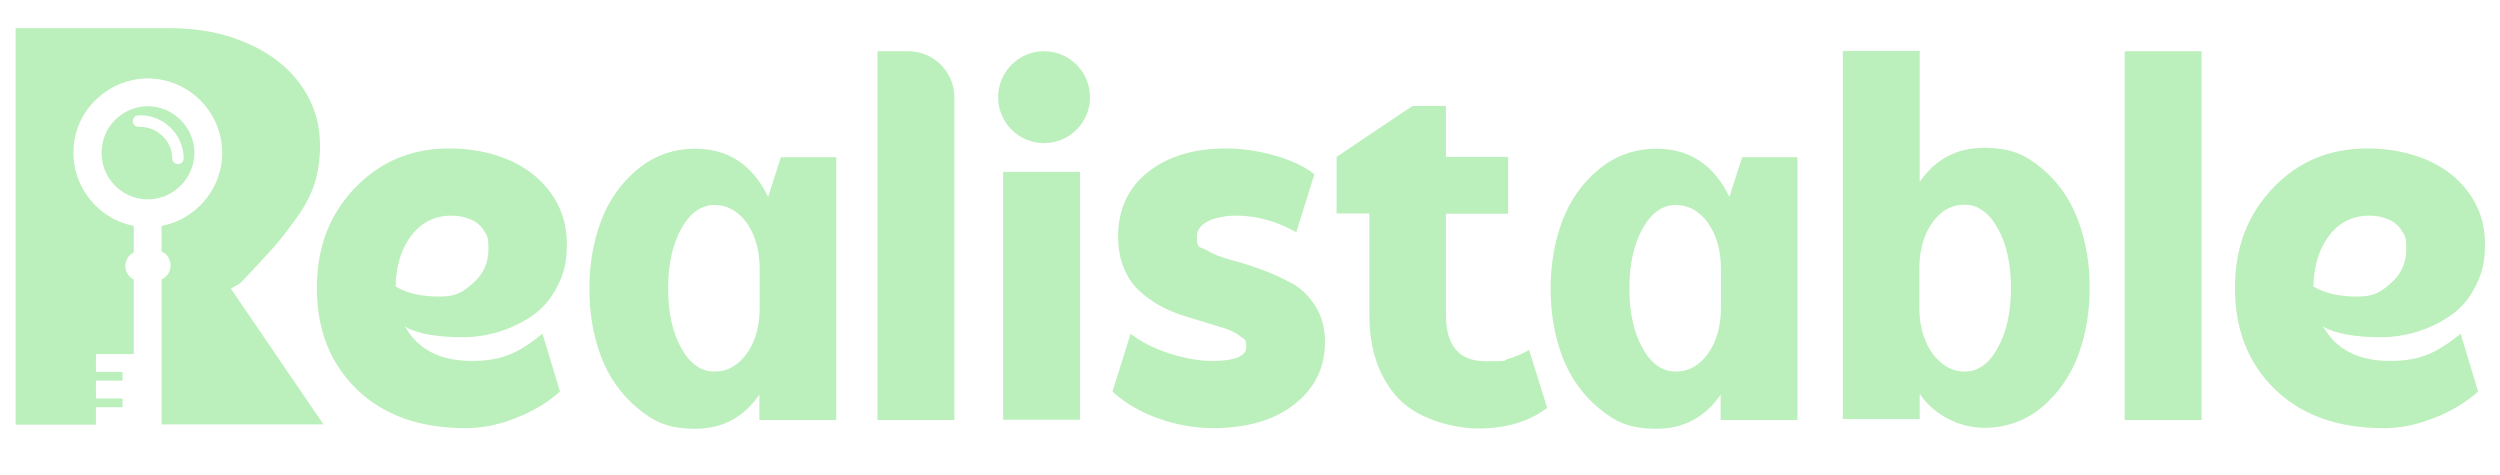 <svg xmlns="http://www.w3.org/2000/svg" id="Layer_1" viewBox="0 0 800 152"><defs><style>      .st0 {        fill: #bbefbb;      }    </style></defs><path class="st0" d="M143.7,47.5c6.9,0,13.2,1.2,18.9,3.6,5.7,2.4,10.3,6,13.7,10.7s5.1,10.1,5.1,16.2-1,9.6-3.1,13.7c-2,4-4.8,7.2-8.1,9.4-3.4,2.3-7,4-10.7,5.1s-7.5,1.7-11.2,1.7c-8.6,0-14.8-1.1-18.7-3.4,4.2,7.4,11.3,11,21.4,11s15.3-2.9,22.6-8.7l5.6,18.5c-1.9,1.7-4.1,3.3-6.4,4.7-2.4,1.4-4.9,2.7-7.6,3.7-2.7,1.1-5.4,1.9-8.2,2.5s-5.5.8-8.1.8c-14.7,0-26.3-4.2-34.8-12.5s-12.7-19.1-12.7-32.3,4.1-23.6,12.2-32.1c8.1-8.4,18.1-12.6,30.1-12.6ZM126.6,91.7c3.7,2.2,8.4,3.2,13.9,3.2s7.6-1.4,10.9-4.3c3.3-2.9,4.9-6.5,4.9-10.9s-.5-4.2-1.4-5.8c-.9-1.6-2.3-2.8-4.1-3.6-1.8-.8-3.9-1.3-6.3-1.3-5.3,0-9.6,2.1-12.9,6.4-3.2,4.2-4.9,9.7-5,16.3Z"></path><path class="st0" d="M267.6,50.2v84.2h-24.6v-8.1c-5,7.2-11.8,10.9-20.5,10.9s-13.2-2.2-18.5-6.6c-5.3-4.4-9.2-10-11.7-16.6-2.5-6.7-3.7-13.9-3.7-21.6s1.2-14.9,3.7-21.6,6.4-12.2,11.7-16.6c5.3-4.4,11.5-6.6,18.5-6.6,10.5,0,18.3,5.1,23.3,15.4l4.1-12.7h17.7ZM228.6,118.9c4.2,0,7.6-1.9,10.4-5.8,2.7-3.8,4.1-8.7,4.1-14.6v-12.5c0-5.9-1.4-10.7-4.1-14.6-2.7-3.8-6.2-5.8-10.4-5.8s-7.8,2.5-10.6,7.6c-2.8,5-4.2,11.4-4.2,19.1s1.4,14.1,4.2,19.1c2.8,5,6.3,7.5,10.6,7.5Z"></path><path class="st0" d="M280.8,16.4h9.8c8.2,0,14.8,6.6,14.8,14.8v103.2h-24.6V16.4h0Z"></path><rect class="st0" x="321" y="55" width="24.6" height="79.3"></rect><path class="st0" d="M392.6,47.5c3.4,0,6.9.4,10.5,1.1,3.6.7,7,1.7,10.1,3,3.1,1.2,5.6,2.7,7.4,4.2l-5.8,18.5c-6.3-3.5-12.7-5.3-19.2-5.3s-12.6,2.2-12.6,6.6,1,3.2,3,4.4c2,1.2,4.5,2.3,7.6,3.1,3.1.8,6.4,1.8,9.9,3.1,3.6,1.3,6.8,2.8,9.8,4.4s5.5,4.1,7.6,7.3c2,3.2,3.1,7,3.1,11.5,0,8.1-3.2,14.8-9.7,19.9-6.4,5.1-15.2,7.7-26.1,7.7s-23.8-3.9-32.2-11.7l5.8-18.5c3.2,2.5,7.2,4.6,12.1,6.2s9.6,2.5,14,2.5c7.2,0,10.9-1.5,10.9-4.4s-.6-2.4-1.8-3.4c-1.2-1-2.7-1.8-4.7-2.5-1.9-.6-4.1-1.3-6.5-2s-4.9-1.5-7.5-2.3c-2.5-.8-5-1.9-7.5-3.3-2.4-1.4-4.6-3-6.5-4.8s-3.5-4.2-4.7-7.1-1.8-6.3-1.8-10c0-8.7,3.2-15.6,9.5-20.6,6.4-5.1,14.8-7.6,25.3-7.6Z"></path><path class="st0" d="M438.2,68.3h-10.5v-18.1l24.3-16.3h10.7v16.3h19.9v18.2h-19.9v32.4c0,9.8,4.2,14.8,12.7,14.8s5.2-.2,7-.7c1.9-.5,4.2-1.4,6.9-2.9l5.8,18.5c-5.8,4.4-13.1,6.6-21.9,6.6s-20-3.3-26-9.9-9-15.4-9-26.4v-32.5Z"></path><path class="st0" d="M575.2,50.2v84.2h-24.6v-8.1c-5,7.2-11.8,10.9-20.5,10.9s-13.2-2.2-18.5-6.6c-5.3-4.4-9.2-10-11.7-16.6-2.5-6.7-3.7-13.9-3.7-21.6s1.2-14.9,3.7-21.6,6.4-12.2,11.7-16.6c5.3-4.4,11.5-6.6,18.5-6.6,10.5,0,18.3,5.1,23.3,15.4l4.1-12.7h17.7ZM536.2,118.9c4.2,0,7.6-1.9,10.4-5.8,2.7-3.8,4.1-8.7,4.1-14.6v-12.5c0-5.9-1.4-10.7-4.1-14.6-2.7-3.8-6.2-5.8-10.4-5.8s-7.8,2.5-10.6,7.6c-2.8,5-4.2,11.4-4.2,19.1s1.4,14.1,4.2,19.1c2.8,5,6.3,7.5,10.6,7.5Z"></path><path class="st0" d="M589.7,134.3V16.3h24.6v41.9c5-7.2,11.8-10.9,20.5-10.9s13.3,2.2,18.6,6.6c5.3,4.4,9.1,10,11.6,16.6,2.5,6.7,3.7,13.9,3.7,21.6s-1.2,14.9-3.7,21.6-6.4,12.2-11.6,16.6c-5.3,4.4-11.5,6.6-18.6,6.6s-15.6-3.6-20.5-10.9v8.1h-24.6v.2ZM628.7,118.9c4.3,0,7.8-2.5,10.6-7.6,2.8-5,4.2-11.4,4.2-19.1s-1.4-14.1-4.2-19.1-6.3-7.6-10.6-7.6-7.6,1.9-10.4,5.8c-2.7,3.8-4.1,8.7-4.1,14.6v12.6c0,3.8.6,7.3,1.9,10.4,1.2,3.1,3,5.5,5.2,7.3,2.2,1.8,4.7,2.7,7.4,2.7Z"></path><path class="st0" d="M679.9,16.4h24.6v118h-24.6V16.4Z"></path><path class="st0" d="M757.5,47.5c6.9,0,13.2,1.2,18.9,3.6,5.7,2.4,10.3,6,13.7,10.7s5.1,10.1,5.1,16.2-1,9.6-3.1,13.7c-2,4-4.8,7.2-8.1,9.4-3.4,2.3-7,4-10.7,5.1s-7.5,1.7-11.2,1.7c-8.6,0-14.8-1.1-18.7-3.4,4.2,7.4,11.3,11,21.4,11s15.3-2.9,22.6-8.7l5.6,18.5c-1.9,1.7-4.1,3.3-6.4,4.7-2.4,1.4-4.9,2.7-7.6,3.7-2.7,1.1-5.4,1.9-8.2,2.5s-5.5.8-8.1.8c-14.7,0-26.3-4.2-34.8-12.5s-12.7-19.1-12.7-32.3,4.1-23.6,12.2-32.1c8-8.4,18.1-12.6,30.1-12.6ZM740.3,91.7c3.7,2.2,8.4,3.2,13.9,3.2s7.6-1.4,10.9-4.3c3.3-2.9,4.9-6.5,4.9-10.9s-.5-4.2-1.4-5.8c-.9-1.6-2.3-2.8-4.1-3.6-1.8-.8-3.9-1.3-6.3-1.3-5.3,0-9.6,2.1-12.9,6.4-3.2,4.2-4.9,9.7-5,16.3Z"></path><path class="st0" d="M34.4,37.2"></path><circle class="st0" cx="334.1" cy="31.1" r="14.7"></circle><g><path class="st0" d="M62.2,48.9c0-4.1-1.7-7.8-4.4-10.5s-6.4-4.4-10.5-4.4-7.8,1.7-10.5,4.4-4.3,6.4-4.3,10.5,1.6,7.8,4.3,10.5,6.4,4.4,10.5,4.4,7.8-1.7,10.5-4.4,4.4-6.4,4.4-10.5ZM55.1,50.7c0-5.8-5-10.3-10.7-10.1-1,0-1.9-.8-1.9-1.8s.8-1.9,1.8-1.9c7.8-.3,14.3,5.8,14.5,13.7,0,1-.8,1.9-1.8,1.9s-1.9-.8-1.9-1.8Z"></path><path class="st0" d="M73.9,92.4c.5-.5,2.4-1.2,3.4-2.2,4.6-4.9,8-8.5,10.2-11s4.7-5.7,7.5-9.6c2.8-3.9,4.7-7.7,5.8-11.3,1.1-3.7,1.6-7.5,1.6-11.7,0-7.3-2.1-13.8-6.2-19.5-4.1-5.7-9.9-10.2-17.2-13.3-7.2-3.2-15.5-4.8-24.7-4.8H5v126.9h25.7v-5.6h8.5v-2.8h-8.5v-5.7h8.5v-2.8h-8.5v-5.7h12.1v-23.8c-1.5-.8-2.6-2.3-2.7-4.2,0-2,1-3.7,2.7-4.5v-8.5h.1c-4.8-.9-9.1-3.2-12.4-6.6-4.3-4.3-7-10.2-7-16.8s2.6-12.5,7-16.8c4.3-4.3,10.3-7,16.8-7s12.5,2.7,16.8,7c4.3,4.3,7,10.2,7,16.8s-2.7,12.5-7,16.8c-3.3,3.3-7.6,5.7-12.4,6.6v8.2c1.7.7,2.8,2.3,2.9,4.3,0,2.1-1.1,3.8-2.9,4.6v46.4h51.8l-29.6-43.4Z"></path></g></svg>